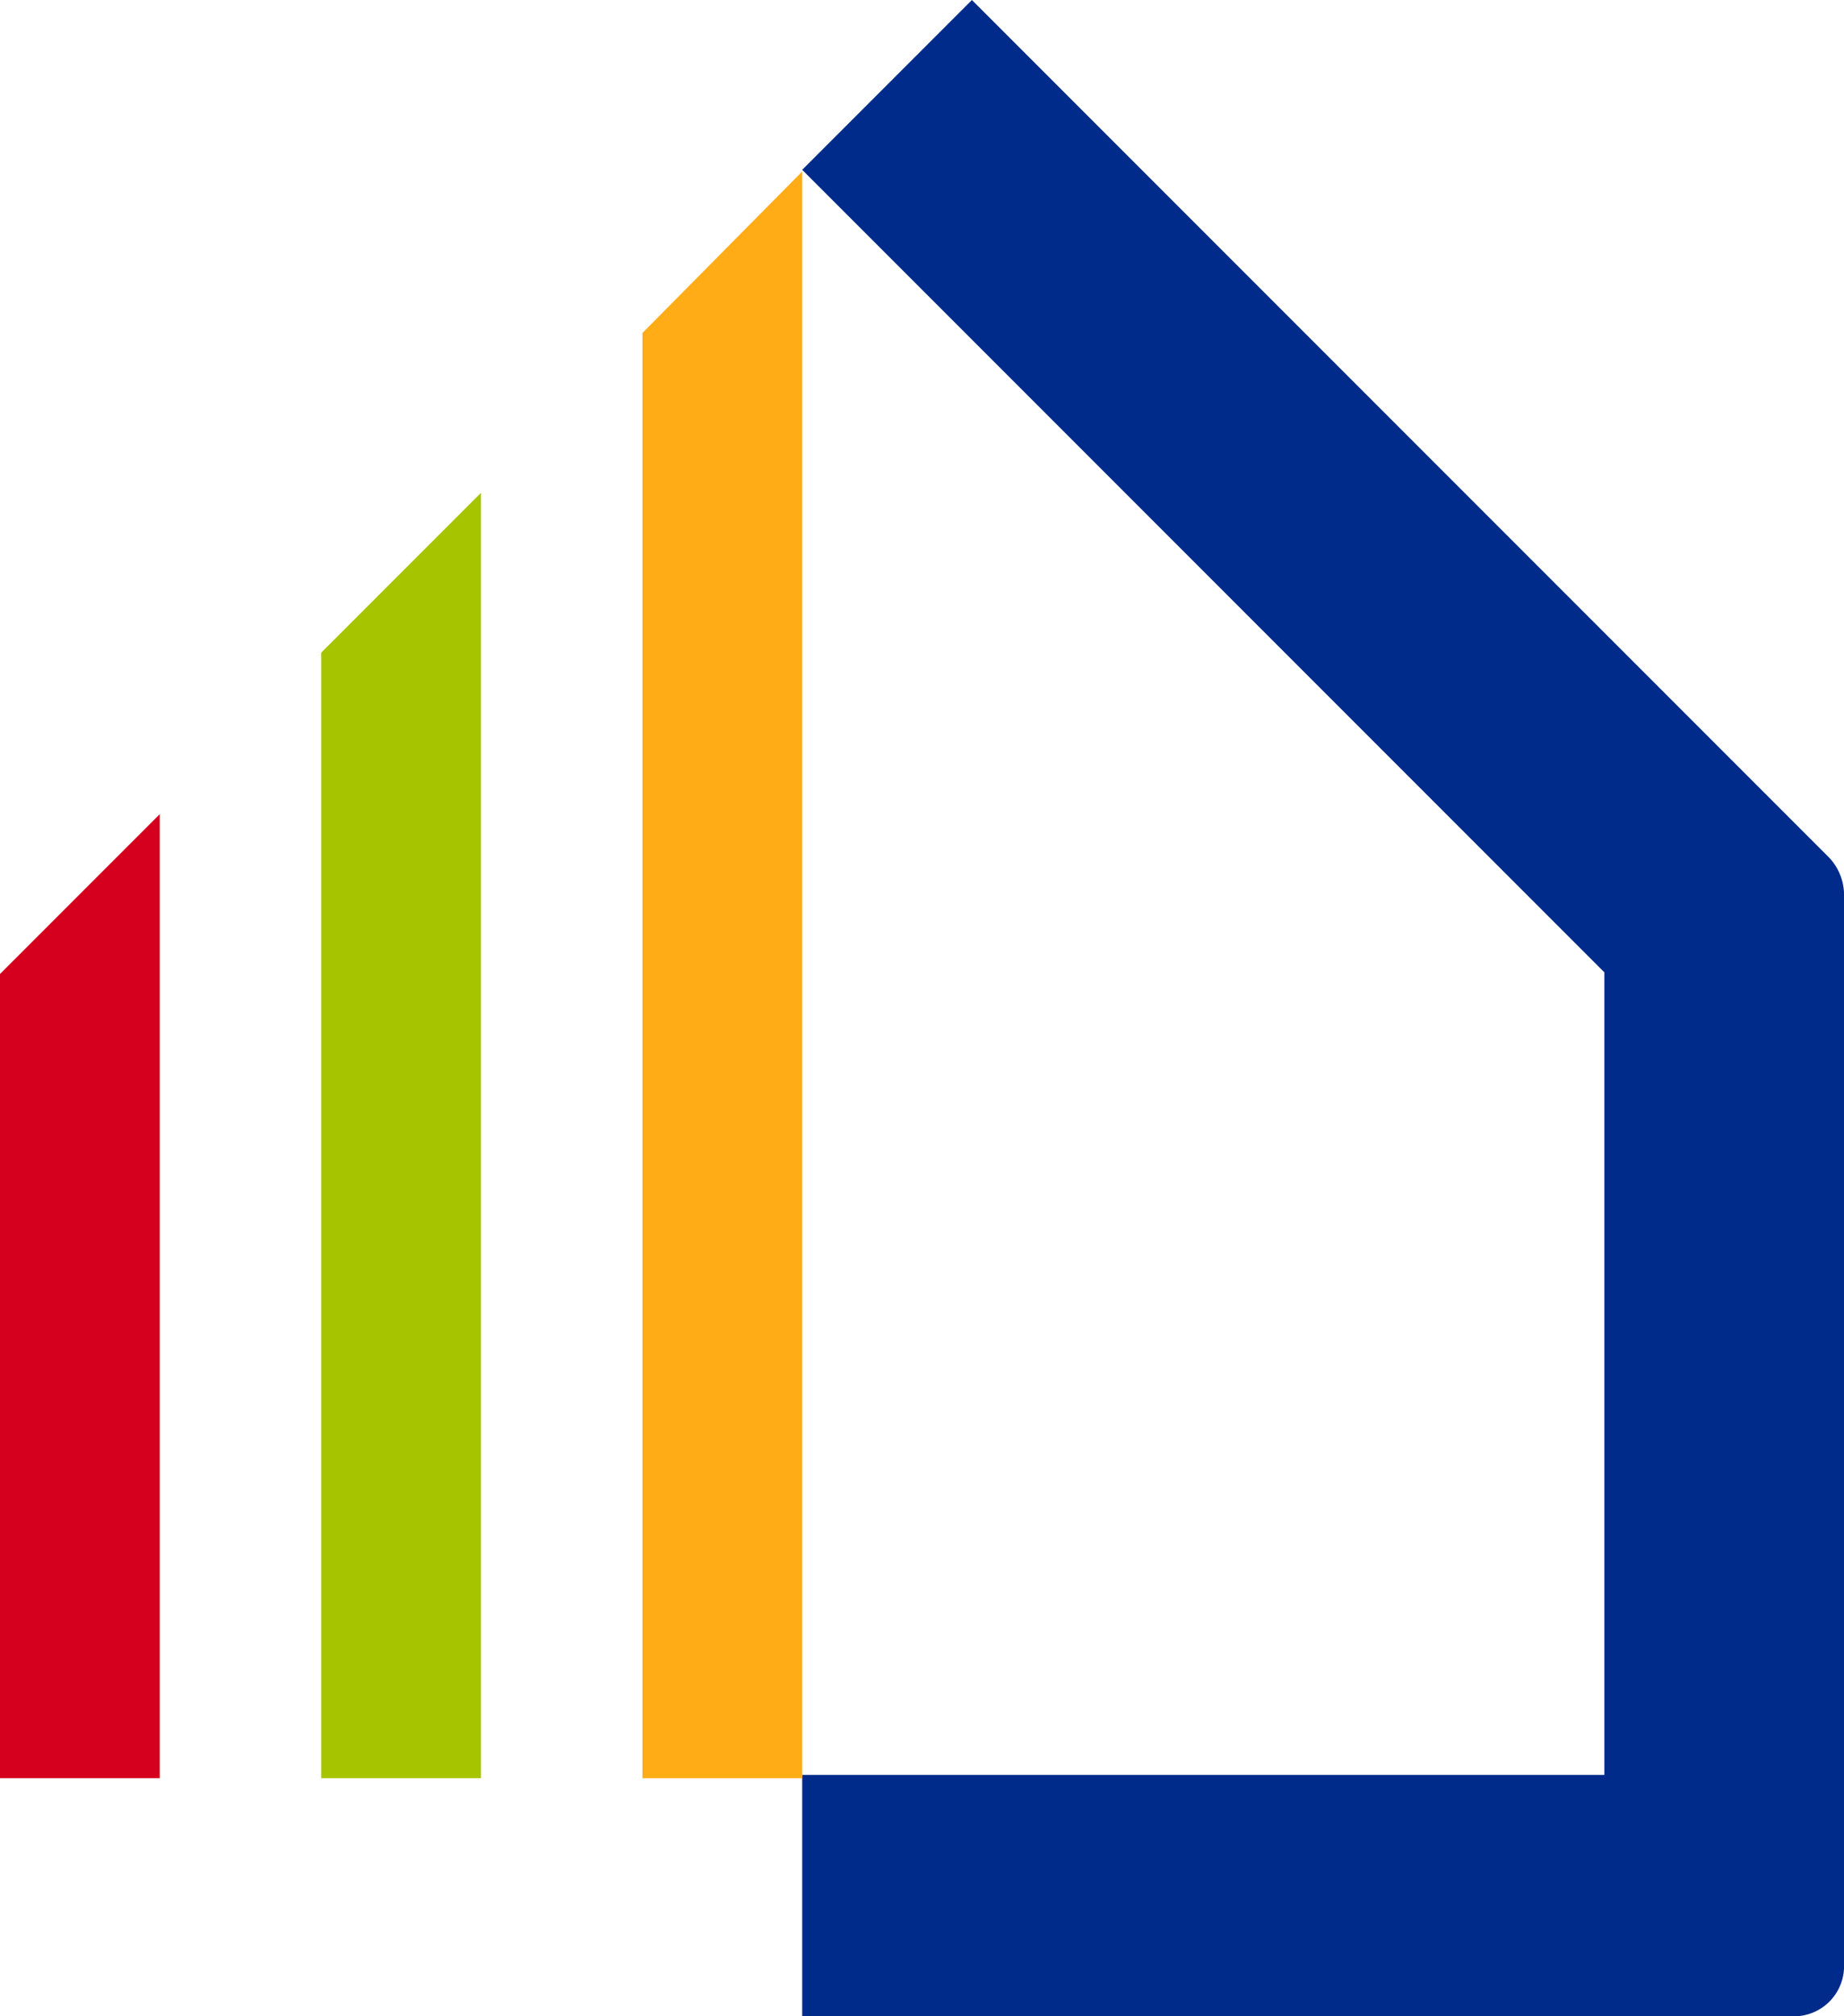 <svg xmlns="http://www.w3.org/2000/svg" width="39.023" height="42.651" viewBox="0 0 39.023 42.651"><g id="Groupe_362" data-name="Groupe 362" transform="translate(0 0)"><g id="HABITAT_DROUAIS-LogoSansBaseline-RVB" transform="translate(0 0)"><g id="Groupe_4" data-name="Groupe 4"><path id="Trac&#xE9;_23" data-name="Trac&#xE9; 23" d="M181.148,116.213v22.681a1.06,1.06,0,0,1-1.057,1.057H159.1v-5.107h16.976V117.868L159.1,100.892h0l3.592-3.592,18.138,18.138A1.155,1.155,0,0,1,181.148,116.213Z" transform="translate(-142.124 -97.3)" fill="#002b8b"></path><path id="Trac&#xE9;_24" data-name="Trac&#xE9; 24" d="M152.881,107.6v33.987H149.5V111.016Z" transform="translate(-135.905 -103.972)" fill="#ffac16"></path><path id="Trac&#xE9;_25" data-name="Trac&#xE9; 25" d="M133.581,126.9v27.189H130.2V130.281Z" transform="translate(-123.403 -116.475)" fill="#a7c400"></path><path id="Trac&#xE9;_26" data-name="Trac&#xE9; 26" d="M114.281,146.2v20.392H110.9V149.581Z" transform="translate(-110.9 -128.978)" fill="#d4001d"></path></g></g></g></svg>
